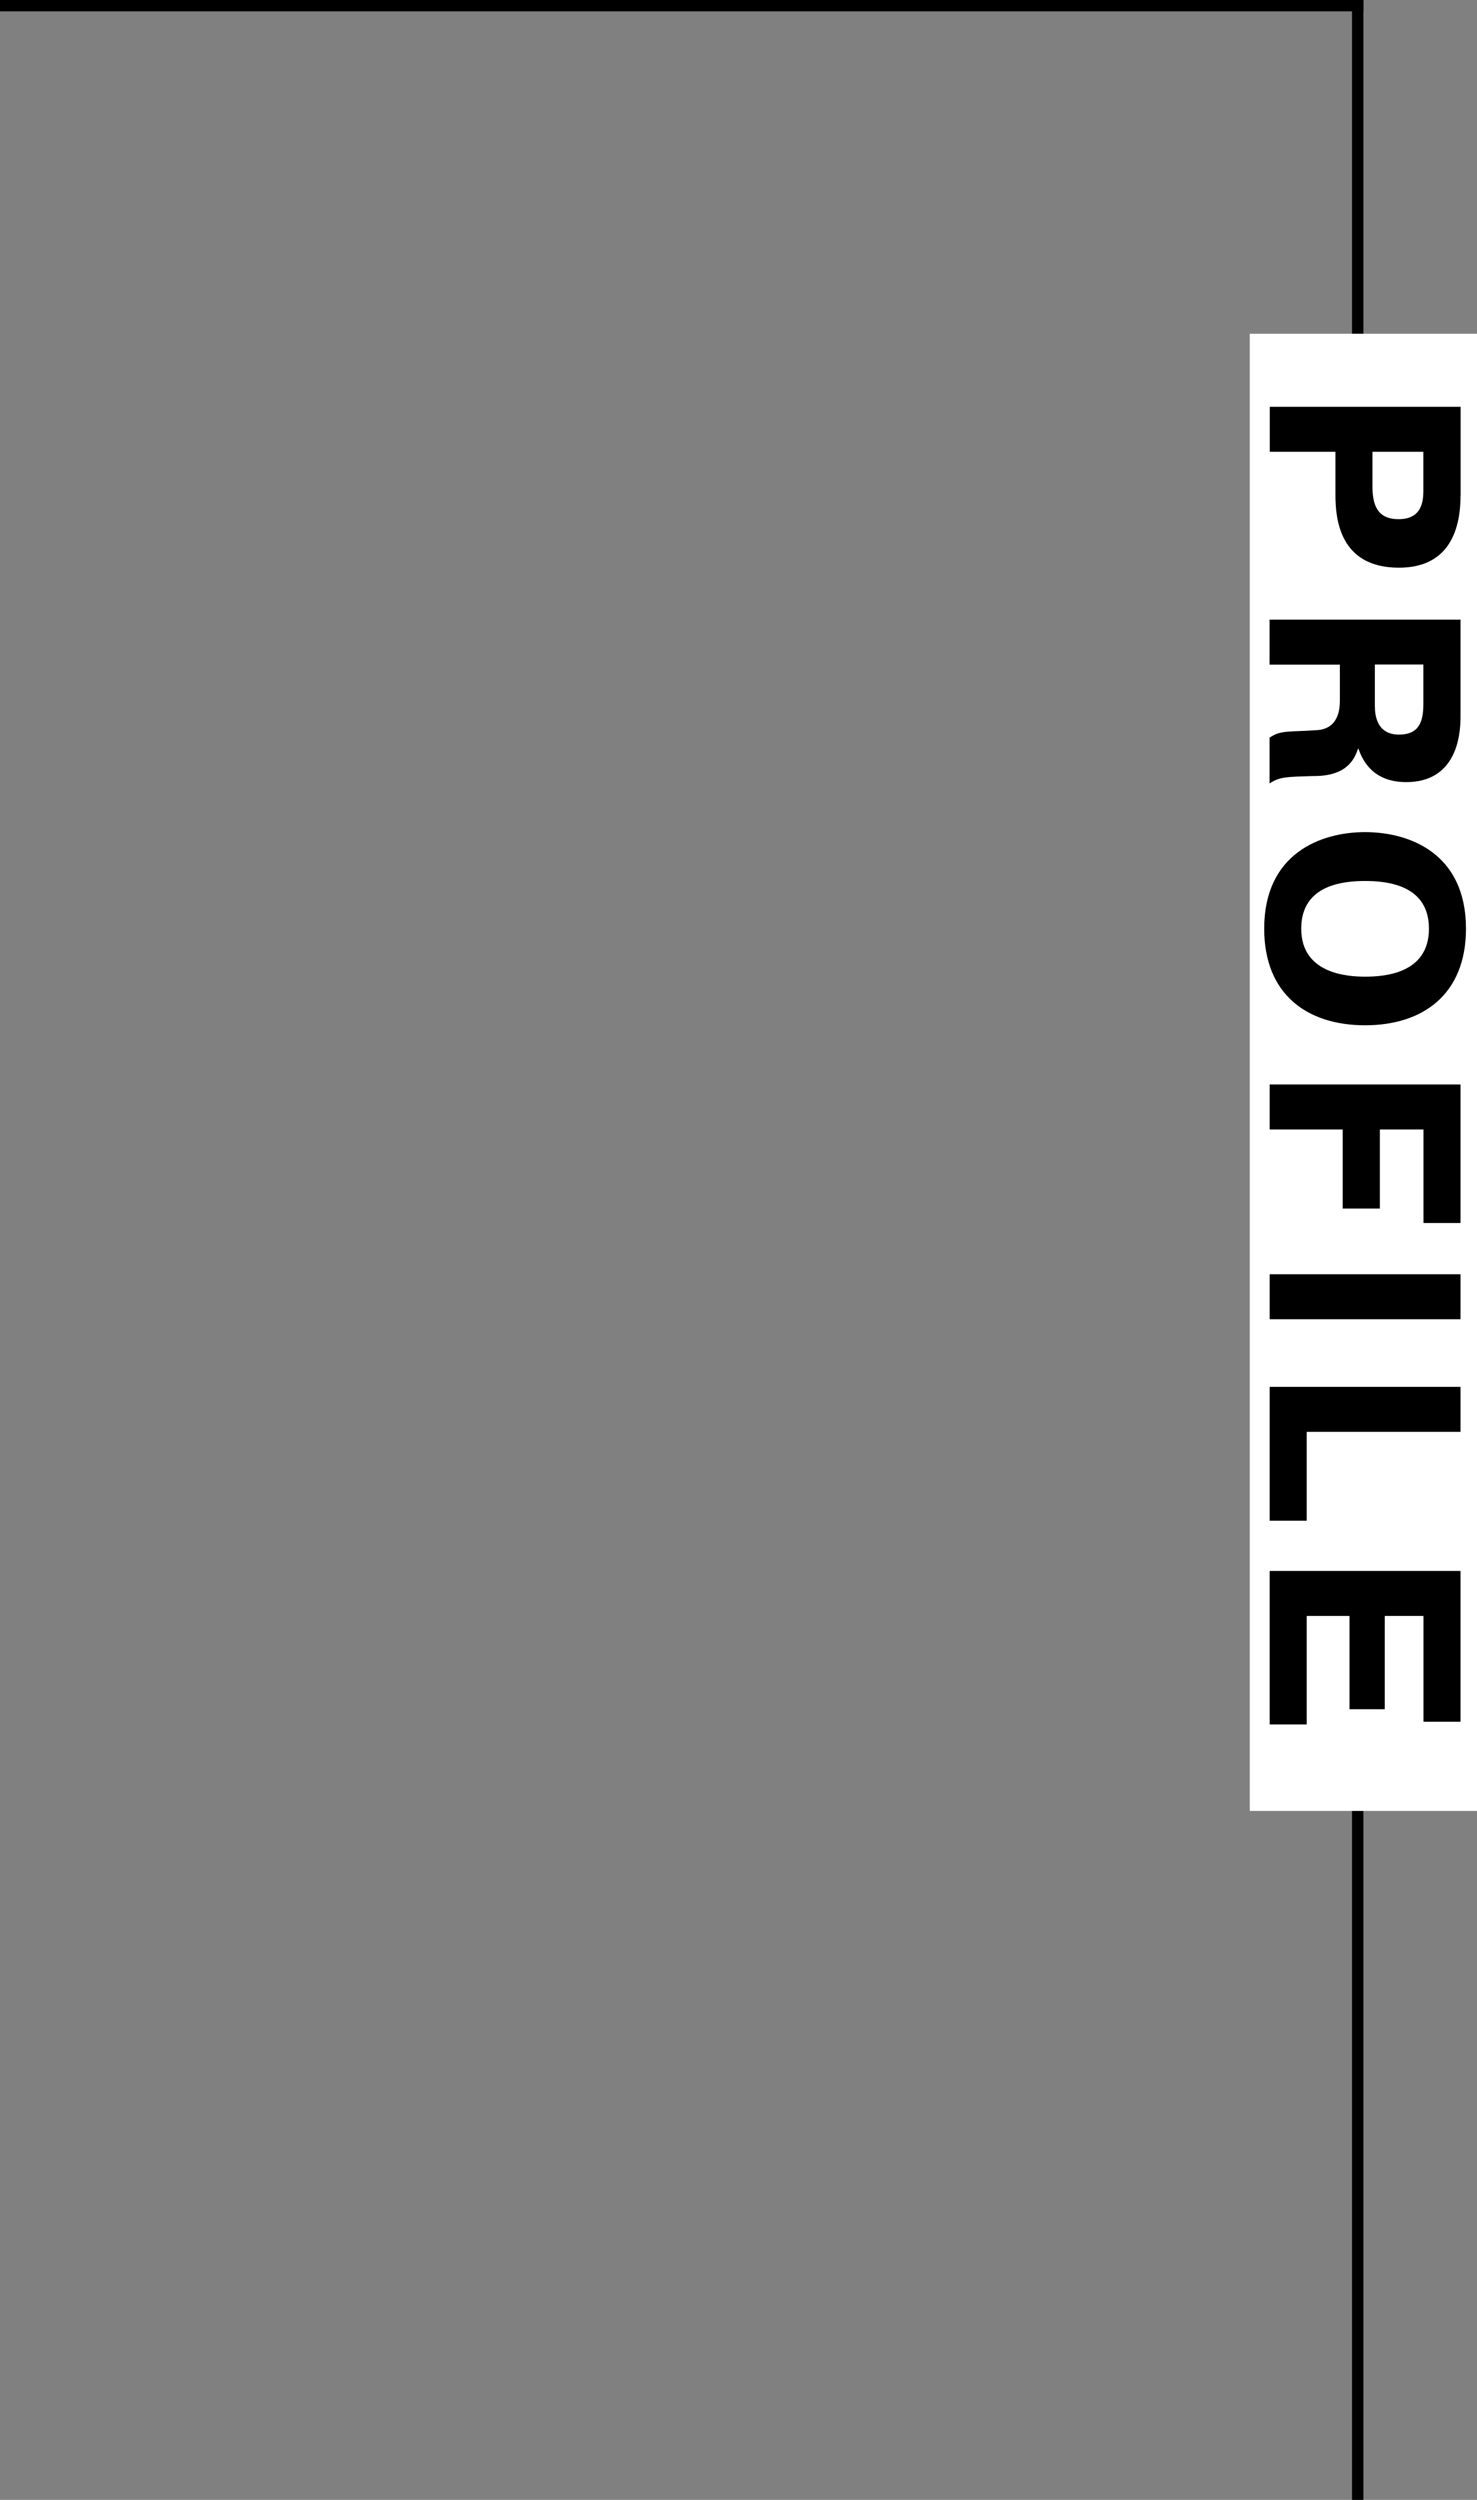 <?xml version="1.0" encoding="UTF-8"?><svg id="_レイヤー_2" xmlns="http://www.w3.org/2000/svg" viewBox="0 0 130 220"><rect x="0" y="0" width="130" height="220" fill="#808080" stroke="none"/><defs><style>.cls-1{fill:#fff;}</style></defs><g id="img"><g><g><rect x="119" width="1" height="220" transform="translate(239 220) rotate(180)"/><rect x="59.5" y="-59.5" width="1" height="120" transform="translate(59.5 60.5) rotate(-90)"/></g><rect class="cls-1" x="55" y="84.37" width="130" height="20" transform="translate(214.37 -25.63) rotate(90)"/><g><path d="M128.55,43.62c0,3.38-1.27,6.34-5.42,6.34-5.28,0-5.59-4.39-5.59-6.43v-3.77h-5.78v-3.96h16.8v7.83Zm-7.75-3.86v3.1c0,1.9,.67,2.83,2.3,2.83,2.28,0,2.18-1.94,2.18-2.83v-3.1h-4.49Z"/><path d="M128.55,54.53v8.59c0,1.73-.43,5.71-4.78,5.71-2.86,0-3.82-1.82-4.2-2.93h-.05c-.7,2.3-2.83,2.4-4.08,2.4-2.16,.07-2.81,.05-3.7,.65v-4.03c1.01-.7,1.75-.48,4.27-.67,1.99-.19,1.92-2.23,1.92-2.71v-3.05h-6.19v-3.96h16.8Zm-7.54,3.96v3.62c0,2.23,1.3,2.54,2.11,2.54,1.66,0,2.16-.96,2.16-2.69v-3.48h-4.27Z"/><path d="M120.15,73.23c3.91,0,8.88,1.87,8.88,8.5,0,5.78-3.79,8.5-8.88,8.5s-8.88-2.71-8.88-8.5c0-6.62,4.97-8.5,8.88-8.5Zm0,12.72c1.54,0,5.62-.19,5.62-4.22,0-2.18-1.18-4.2-5.62-4.2s-5.62,2.02-5.62,4.2c0,4.03,4.2,4.22,5.62,4.22Z"/><path d="M121.44,106.36h-3.26v-6.96h-6.43v-3.96h16.8v12.19h-3.26v-8.23h-3.84v6.96Z"/><path d="M128.55,116.1h-16.8v-3.96h16.8v3.96Z"/><path d="M111.75,133.84v-11.79h16.8v3.96h-13.54v7.82h-3.26Z"/><path d="M121.88,150.42h-3.1v-8.21h-3.77v9.55h-3.26v-13.51h16.8v13.27h-3.26v-9.31h-3.41v8.21Z"/></g></g></g></svg>